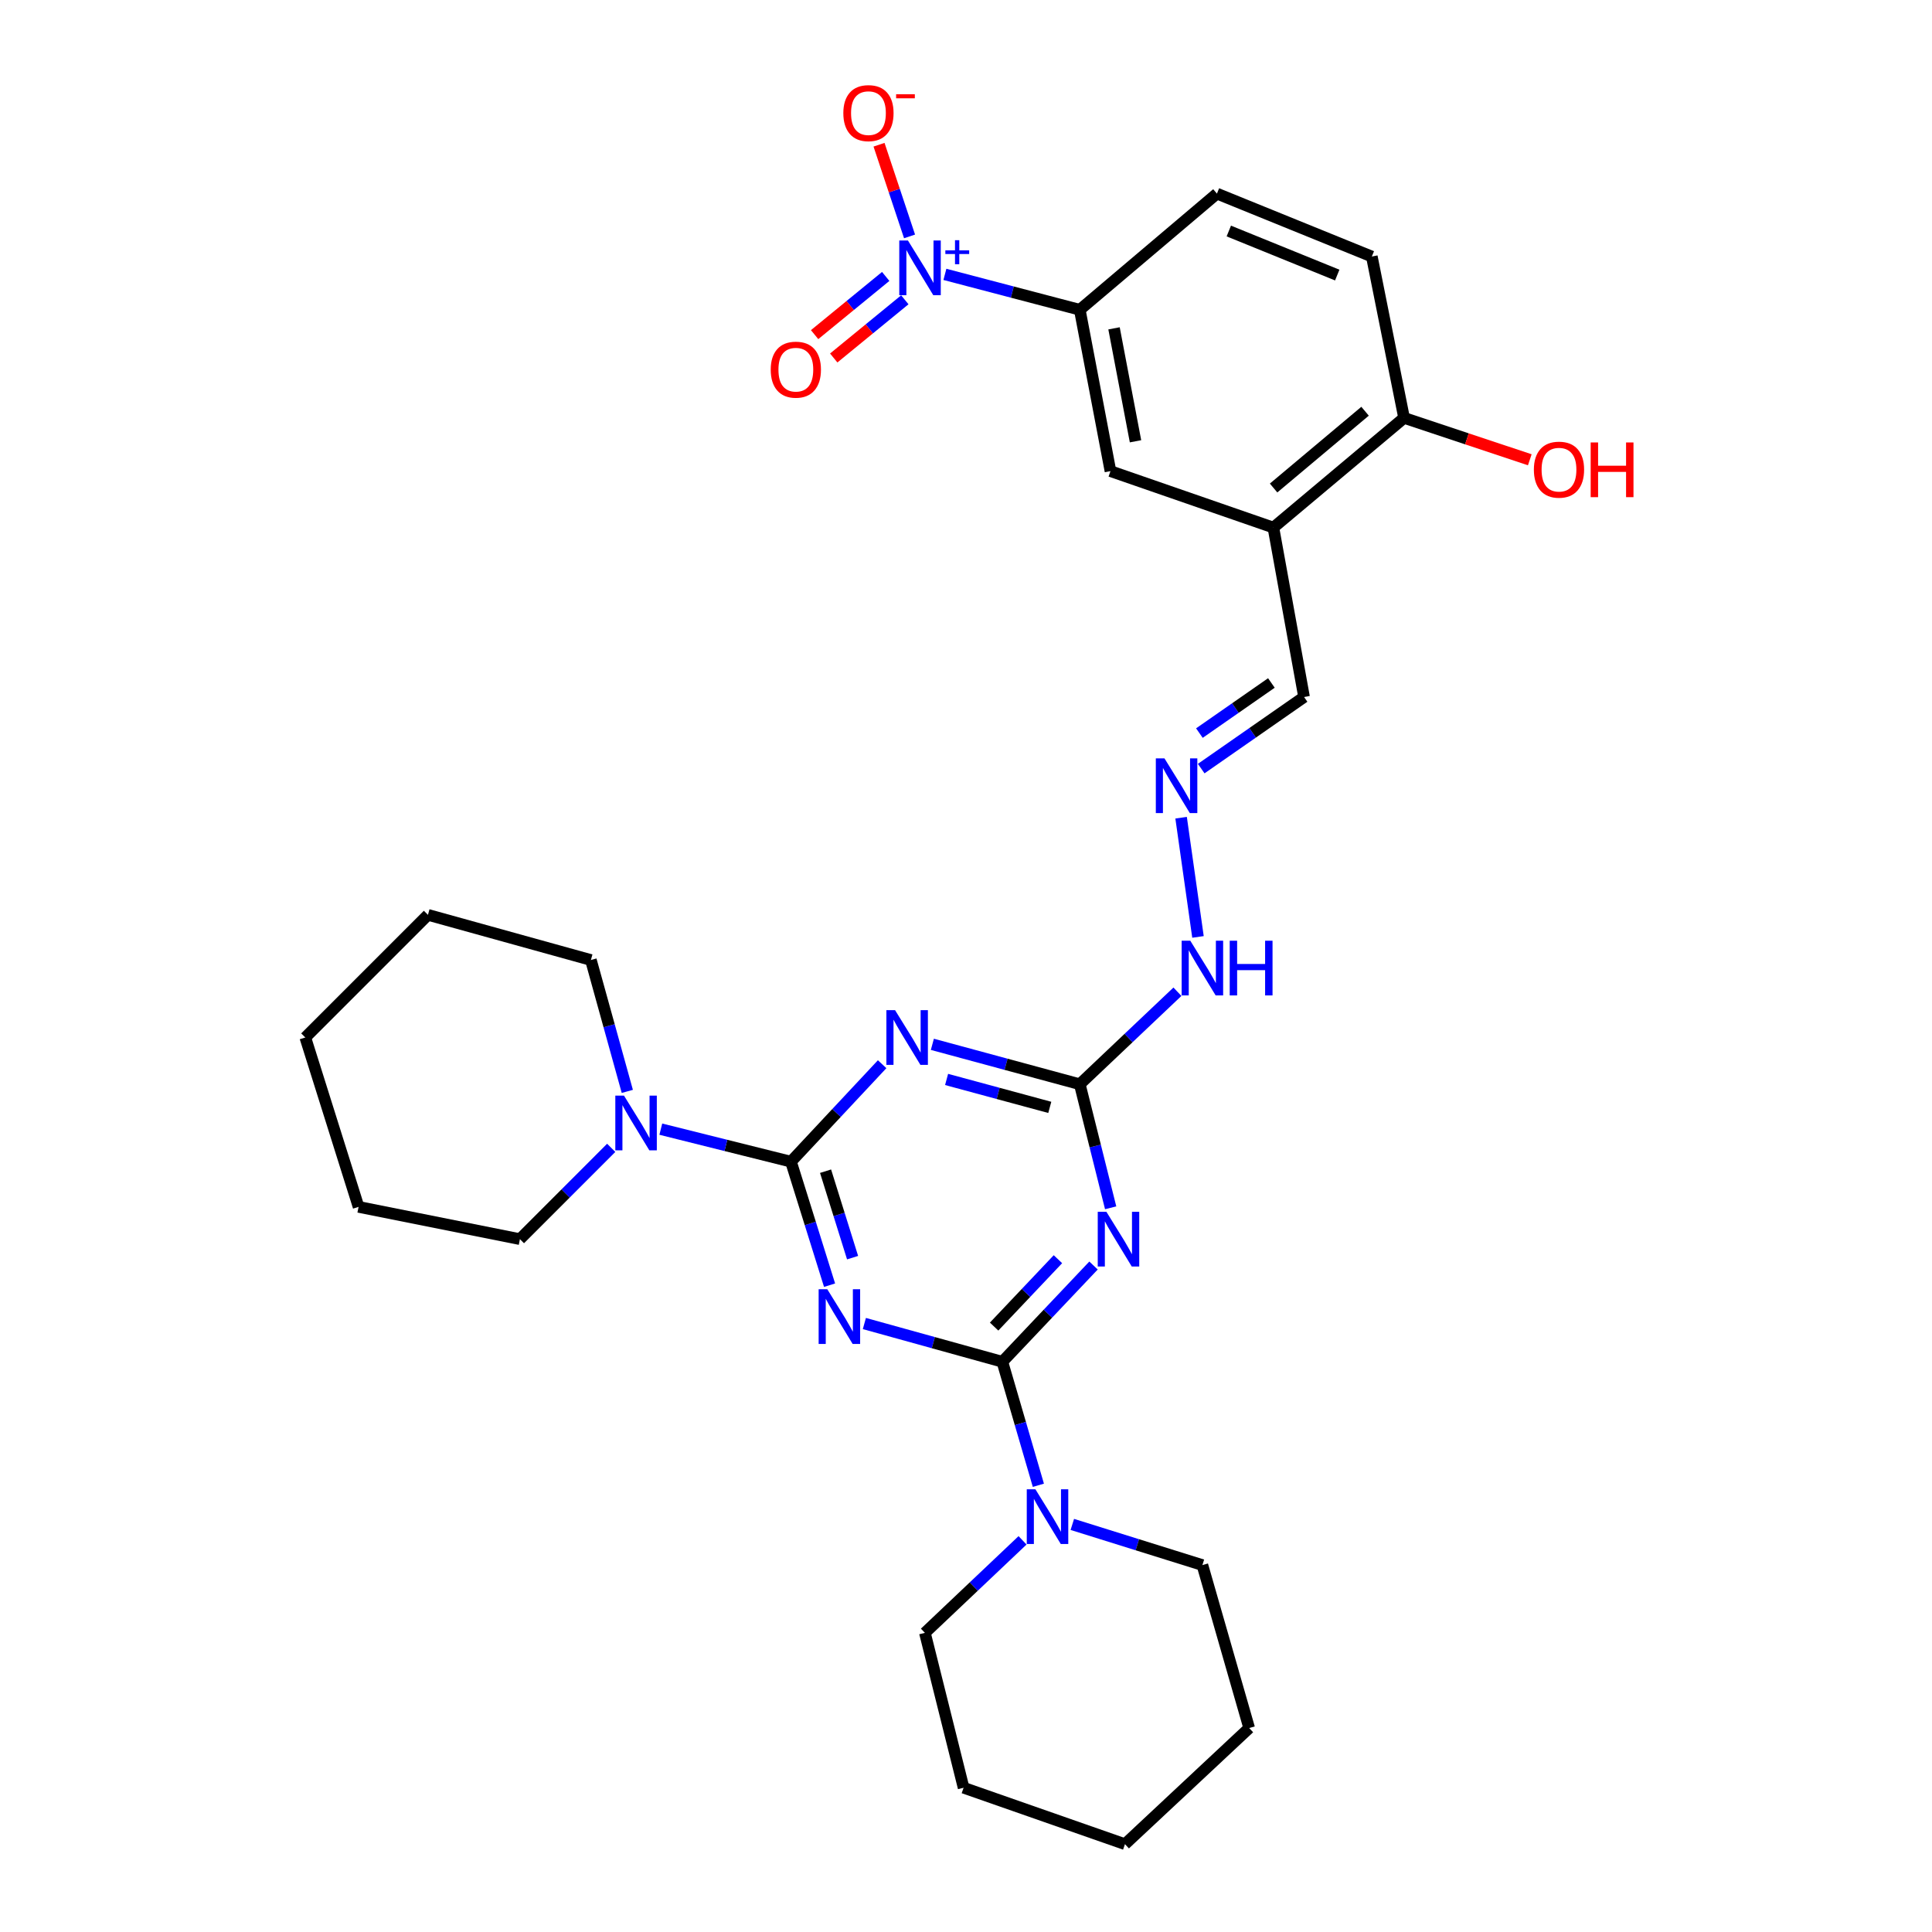 <?xml version='1.0' encoding='iso-8859-1'?>
<svg version='1.1' baseProfile='full'
              xmlns='http://www.w3.org/2000/svg'
                      xmlns:rdkit='http://www.rdkit.org/xml'
                      xmlns:xlink='http://www.w3.org/1999/xlink'
                  xml:space='preserve'
width='1000px' height='1000px' viewBox='0 0 1000 1000'>
<!-- END OF HEADER -->
<rect style='opacity:1.0;fill:#FFFFFF;stroke:none' width='1000' height='1000' x='0' y='0'> </rect>
<path class='bond-0' d='M 429.383,665.21 L 419.393,633.245' style='fill:none;fill-rule:evenodd;stroke:#0000FF;stroke-width:6px;stroke-linecap:butt;stroke-linejoin:miter;stroke-opacity:1' />
<path class='bond-0' d='M 419.393,633.245 L 409.402,601.279' style='fill:none;fill-rule:evenodd;stroke:#000000;stroke-width:6px;stroke-linecap:butt;stroke-linejoin:miter;stroke-opacity:1' />
<path class='bond-0' d='M 441.297,650.96 L 434.303,628.584' style='fill:none;fill-rule:evenodd;stroke:#0000FF;stroke-width:6px;stroke-linecap:butt;stroke-linejoin:miter;stroke-opacity:1' />
<path class='bond-0' d='M 434.303,628.584 L 427.309,606.208' style='fill:none;fill-rule:evenodd;stroke:#000000;stroke-width:6px;stroke-linecap:butt;stroke-linejoin:miter;stroke-opacity:1' />
<path class='bond-1' d='M 447.394,685.054 L 483.104,694.952' style='fill:none;fill-rule:evenodd;stroke:#0000FF;stroke-width:6px;stroke-linecap:butt;stroke-linejoin:miter;stroke-opacity:1' />
<path class='bond-1' d='M 483.104,694.952 L 518.814,704.851' style='fill:none;fill-rule:evenodd;stroke:#000000;stroke-width:6px;stroke-linecap:butt;stroke-linejoin:miter;stroke-opacity:1' />
<path class='bond-3' d='M 409.402,601.279 L 432.999,576.058' style='fill:none;fill-rule:evenodd;stroke:#000000;stroke-width:6px;stroke-linecap:butt;stroke-linejoin:miter;stroke-opacity:1' />
<path class='bond-3' d='M 432.999,576.058 L 456.596,550.836' style='fill:none;fill-rule:evenodd;stroke:#0000FF;stroke-width:6px;stroke-linecap:butt;stroke-linejoin:miter;stroke-opacity:1' />
<path class='bond-7' d='M 409.402,601.279 L 375.718,592.864' style='fill:none;fill-rule:evenodd;stroke:#000000;stroke-width:6px;stroke-linecap:butt;stroke-linejoin:miter;stroke-opacity:1' />
<path class='bond-7' d='M 375.718,592.864 L 342.034,584.448' style='fill:none;fill-rule:evenodd;stroke:#0000FF;stroke-width:6px;stroke-linecap:butt;stroke-linejoin:miter;stroke-opacity:1' />
<path class='bond-2' d='M 518.814,704.851 L 542.41,679.94' style='fill:none;fill-rule:evenodd;stroke:#000000;stroke-width:6px;stroke-linecap:butt;stroke-linejoin:miter;stroke-opacity:1' />
<path class='bond-2' d='M 542.41,679.94 L 566.006,655.029' style='fill:none;fill-rule:evenodd;stroke:#0000FF;stroke-width:6px;stroke-linecap:butt;stroke-linejoin:miter;stroke-opacity:1' />
<path class='bond-2' d='M 514.551,686.635 L 531.068,669.197' style='fill:none;fill-rule:evenodd;stroke:#000000;stroke-width:6px;stroke-linecap:butt;stroke-linejoin:miter;stroke-opacity:1' />
<path class='bond-2' d='M 531.068,669.197 L 547.586,651.76' style='fill:none;fill-rule:evenodd;stroke:#0000FF;stroke-width:6px;stroke-linecap:butt;stroke-linejoin:miter;stroke-opacity:1' />
<path class='bond-6' d='M 518.814,704.851 L 528.135,736.814' style='fill:none;fill-rule:evenodd;stroke:#000000;stroke-width:6px;stroke-linecap:butt;stroke-linejoin:miter;stroke-opacity:1' />
<path class='bond-6' d='M 528.135,736.814 L 537.456,768.777' style='fill:none;fill-rule:evenodd;stroke:#0000FF;stroke-width:6px;stroke-linecap:butt;stroke-linejoin:miter;stroke-opacity:1' />
<path class='bond-5' d='M 574.876,625.157 L 566.884,593.179' style='fill:none;fill-rule:evenodd;stroke:#0000FF;stroke-width:6px;stroke-linecap:butt;stroke-linejoin:miter;stroke-opacity:1' />
<path class='bond-5' d='M 566.884,593.179 L 558.892,561.201' style='fill:none;fill-rule:evenodd;stroke:#000000;stroke-width:6px;stroke-linecap:butt;stroke-linejoin:miter;stroke-opacity:1' />
<path class='bond-30' d='M 482.591,540.54 L 520.741,550.87' style='fill:none;fill-rule:evenodd;stroke:#0000FF;stroke-width:6px;stroke-linecap:butt;stroke-linejoin:miter;stroke-opacity:1' />
<path class='bond-30' d='M 520.741,550.87 L 558.892,561.201' style='fill:none;fill-rule:evenodd;stroke:#000000;stroke-width:6px;stroke-linecap:butt;stroke-linejoin:miter;stroke-opacity:1' />
<path class='bond-30' d='M 489.953,558.717 L 516.658,565.949' style='fill:none;fill-rule:evenodd;stroke:#0000FF;stroke-width:6px;stroke-linecap:butt;stroke-linejoin:miter;stroke-opacity:1' />
<path class='bond-30' d='M 516.658,565.949 L 543.364,573.18' style='fill:none;fill-rule:evenodd;stroke:#000000;stroke-width:6px;stroke-linecap:butt;stroke-linejoin:miter;stroke-opacity:1' />
<path class='bond-4' d='M 489.079,142.015 L 523.986,151.178' style='fill:none;fill-rule:evenodd;stroke:#0000FF;stroke-width:6px;stroke-linecap:butt;stroke-linejoin:miter;stroke-opacity:1' />
<path class='bond-4' d='M 523.986,151.178 L 558.892,160.341' style='fill:none;fill-rule:evenodd;stroke:#000000;stroke-width:6px;stroke-linecap:butt;stroke-linejoin:miter;stroke-opacity:1' />
<path class='bond-12' d='M 470.783,122.363 L 462.882,98.638' style='fill:none;fill-rule:evenodd;stroke:#0000FF;stroke-width:6px;stroke-linecap:butt;stroke-linejoin:miter;stroke-opacity:1' />
<path class='bond-12' d='M 462.882,98.638 L 454.982,74.914' style='fill:none;fill-rule:evenodd;stroke:#FF0000;stroke-width:6px;stroke-linecap:butt;stroke-linejoin:miter;stroke-opacity:1' />
<path class='bond-13' d='M 458.437,143.084 L 440.039,158.145' style='fill:none;fill-rule:evenodd;stroke:#0000FF;stroke-width:6px;stroke-linecap:butt;stroke-linejoin:miter;stroke-opacity:1' />
<path class='bond-13' d='M 440.039,158.145 L 421.642,173.207' style='fill:none;fill-rule:evenodd;stroke:#FF0000;stroke-width:6px;stroke-linecap:butt;stroke-linejoin:miter;stroke-opacity:1' />
<path class='bond-13' d='M 468.333,155.172 L 449.935,170.233' style='fill:none;fill-rule:evenodd;stroke:#0000FF;stroke-width:6px;stroke-linecap:butt;stroke-linejoin:miter;stroke-opacity:1' />
<path class='bond-13' d='M 449.935,170.233 L 431.538,185.294' style='fill:none;fill-rule:evenodd;stroke:#FF0000;stroke-width:6px;stroke-linecap:butt;stroke-linejoin:miter;stroke-opacity:1' />
<path class='bond-14' d='M 558.892,561.201 L 584.163,537.26' style='fill:none;fill-rule:evenodd;stroke:#000000;stroke-width:6px;stroke-linecap:butt;stroke-linejoin:miter;stroke-opacity:1' />
<path class='bond-14' d='M 584.163,537.26 L 609.434,513.32' style='fill:none;fill-rule:evenodd;stroke:#0000FF;stroke-width:6px;stroke-linecap:butt;stroke-linejoin:miter;stroke-opacity:1' />
<path class='bond-21' d='M 529.269,797.272 L 503.998,821.215' style='fill:none;fill-rule:evenodd;stroke:#0000FF;stroke-width:6px;stroke-linecap:butt;stroke-linejoin:miter;stroke-opacity:1' />
<path class='bond-21' d='M 503.998,821.215 L 478.727,845.159' style='fill:none;fill-rule:evenodd;stroke:#000000;stroke-width:6px;stroke-linecap:butt;stroke-linejoin:miter;stroke-opacity:1' />
<path class='bond-23' d='M 555.034,789.038 L 588.697,799.559' style='fill:none;fill-rule:evenodd;stroke:#0000FF;stroke-width:6px;stroke-linecap:butt;stroke-linejoin:miter;stroke-opacity:1' />
<path class='bond-23' d='M 588.697,799.559 L 622.359,810.08' style='fill:none;fill-rule:evenodd;stroke:#000000;stroke-width:6px;stroke-linecap:butt;stroke-linejoin:miter;stroke-opacity:1' />
<path class='bond-20' d='M 324.696,564.9 L 315.272,530.9' style='fill:none;fill-rule:evenodd;stroke:#0000FF;stroke-width:6px;stroke-linecap:butt;stroke-linejoin:miter;stroke-opacity:1' />
<path class='bond-20' d='M 315.272,530.9 L 305.847,496.9' style='fill:none;fill-rule:evenodd;stroke:#000000;stroke-width:6px;stroke-linecap:butt;stroke-linejoin:miter;stroke-opacity:1' />
<path class='bond-22' d='M 316.362,594.118 L 292.736,617.751' style='fill:none;fill-rule:evenodd;stroke:#0000FF;stroke-width:6px;stroke-linecap:butt;stroke-linejoin:miter;stroke-opacity:1' />
<path class='bond-22' d='M 292.736,617.751 L 269.111,641.383' style='fill:none;fill-rule:evenodd;stroke:#000000;stroke-width:6px;stroke-linecap:butt;stroke-linejoin:miter;stroke-opacity:1' />
<path class='bond-8' d='M 558.892,160.341 L 574.774,243.856' style='fill:none;fill-rule:evenodd;stroke:#000000;stroke-width:6px;stroke-linecap:butt;stroke-linejoin:miter;stroke-opacity:1' />
<path class='bond-8' d='M 576.621,169.949 L 587.739,228.41' style='fill:none;fill-rule:evenodd;stroke:#000000;stroke-width:6px;stroke-linecap:butt;stroke-linejoin:miter;stroke-opacity:1' />
<path class='bond-33' d='M 558.892,160.341 L 629.884,100.215' style='fill:none;fill-rule:evenodd;stroke:#000000;stroke-width:6px;stroke-linecap:butt;stroke-linejoin:miter;stroke-opacity:1' />
<path class='bond-9' d='M 659.105,273.077 L 674.978,360.766' style='fill:none;fill-rule:evenodd;stroke:#000000;stroke-width:6px;stroke-linecap:butt;stroke-linejoin:miter;stroke-opacity:1' />
<path class='bond-10' d='M 659.105,273.077 L 574.774,243.856' style='fill:none;fill-rule:evenodd;stroke:#000000;stroke-width:6px;stroke-linecap:butt;stroke-linejoin:miter;stroke-opacity:1' />
<path class='bond-15' d='M 659.105,273.077 L 726.747,216.301' style='fill:none;fill-rule:evenodd;stroke:#000000;stroke-width:6px;stroke-linecap:butt;stroke-linejoin:miter;stroke-opacity:1' />
<path class='bond-15' d='M 659.208,252.595 L 706.557,212.852' style='fill:none;fill-rule:evenodd;stroke:#000000;stroke-width:6px;stroke-linecap:butt;stroke-linejoin:miter;stroke-opacity:1' />
<path class='bond-11' d='M 611.337,423.246 L 620.076,484.95' style='fill:none;fill-rule:evenodd;stroke:#0000FF;stroke-width:6px;stroke-linecap:butt;stroke-linejoin:miter;stroke-opacity:1' />
<path class='bond-16' d='M 621.744,397.827 L 648.361,379.297' style='fill:none;fill-rule:evenodd;stroke:#0000FF;stroke-width:6px;stroke-linecap:butt;stroke-linejoin:miter;stroke-opacity:1' />
<path class='bond-16' d='M 648.361,379.297 L 674.978,360.766' style='fill:none;fill-rule:evenodd;stroke:#000000;stroke-width:6px;stroke-linecap:butt;stroke-linejoin:miter;stroke-opacity:1' />
<path class='bond-16' d='M 620.804,379.447 L 639.436,366.476' style='fill:none;fill-rule:evenodd;stroke:#0000FF;stroke-width:6px;stroke-linecap:butt;stroke-linejoin:miter;stroke-opacity:1' />
<path class='bond-16' d='M 639.436,366.476 L 658.068,353.505' style='fill:none;fill-rule:evenodd;stroke:#000000;stroke-width:6px;stroke-linecap:butt;stroke-linejoin:miter;stroke-opacity:1' />
<path class='bond-18' d='M 726.747,216.301 L 710.058,132.786' style='fill:none;fill-rule:evenodd;stroke:#000000;stroke-width:6px;stroke-linecap:butt;stroke-linejoin:miter;stroke-opacity:1' />
<path class='bond-19' d='M 726.747,216.301 L 759.282,227.14' style='fill:none;fill-rule:evenodd;stroke:#000000;stroke-width:6px;stroke-linecap:butt;stroke-linejoin:miter;stroke-opacity:1' />
<path class='bond-19' d='M 759.282,227.14 L 791.816,237.979' style='fill:none;fill-rule:evenodd;stroke:#FF0000;stroke-width:6px;stroke-linecap:butt;stroke-linejoin:miter;stroke-opacity:1' />
<path class='bond-17' d='M 629.884,100.215 L 710.058,132.786' style='fill:none;fill-rule:evenodd;stroke:#000000;stroke-width:6px;stroke-linecap:butt;stroke-linejoin:miter;stroke-opacity:1' />
<path class='bond-17' d='M 636.03,119.573 L 692.152,142.373' style='fill:none;fill-rule:evenodd;stroke:#000000;stroke-width:6px;stroke-linecap:butt;stroke-linejoin:miter;stroke-opacity:1' />
<path class='bond-26' d='M 305.847,496.9 L 221.508,473.52' style='fill:none;fill-rule:evenodd;stroke:#000000;stroke-width:6px;stroke-linecap:butt;stroke-linejoin:miter;stroke-opacity:1' />
<path class='bond-27' d='M 478.727,845.159 L 498.758,925.333' style='fill:none;fill-rule:evenodd;stroke:#000000;stroke-width:6px;stroke-linecap:butt;stroke-linejoin:miter;stroke-opacity:1' />
<path class='bond-25' d='M 269.111,641.383 L 185.595,624.677' style='fill:none;fill-rule:evenodd;stroke:#000000;stroke-width:6px;stroke-linecap:butt;stroke-linejoin:miter;stroke-opacity:1' />
<path class='bond-24' d='M 622.359,810.08 L 646.573,894.428' style='fill:none;fill-rule:evenodd;stroke:#000000;stroke-width:6px;stroke-linecap:butt;stroke-linejoin:miter;stroke-opacity:1' />
<path class='bond-28' d='M 646.573,894.428 L 582.281,954.545' style='fill:none;fill-rule:evenodd;stroke:#000000;stroke-width:6px;stroke-linecap:butt;stroke-linejoin:miter;stroke-opacity:1' />
<path class='bond-29' d='M 185.595,624.677 L 158.023,537.005' style='fill:none;fill-rule:evenodd;stroke:#000000;stroke-width:6px;stroke-linecap:butt;stroke-linejoin:miter;stroke-opacity:1' />
<path class='bond-32' d='M 221.508,473.52 L 158.023,537.005' style='fill:none;fill-rule:evenodd;stroke:#000000;stroke-width:6px;stroke-linecap:butt;stroke-linejoin:miter;stroke-opacity:1' />
<path class='bond-31' d='M 498.758,925.333 L 582.281,954.545' style='fill:none;fill-rule:evenodd;stroke:#000000;stroke-width:6px;stroke-linecap:butt;stroke-linejoin:miter;stroke-opacity:1' />
<path  class='atom-0' d='M 428.206 667.31
L 437.486 682.31
Q 438.406 683.79, 439.886 686.47
Q 441.366 689.15, 441.446 689.31
L 441.446 667.31
L 445.206 667.31
L 445.206 695.63
L 441.326 695.63
L 431.366 679.23
Q 430.206 677.31, 428.966 675.11
Q 427.766 672.91, 427.406 672.23
L 427.406 695.63
L 423.726 695.63
L 423.726 667.31
L 428.206 667.31
' fill='#0000FF'/>
<path  class='atom-3' d='M 572.671 627.223
L 581.951 642.223
Q 582.871 643.703, 584.351 646.383
Q 585.831 649.063, 585.911 649.223
L 585.911 627.223
L 589.671 627.223
L 589.671 655.543
L 585.791 655.543
L 575.831 639.143
Q 574.671 637.223, 573.431 635.023
Q 572.231 632.823, 571.871 632.143
L 571.871 655.543
L 568.191 655.543
L 568.191 627.223
L 572.671 627.223
' fill='#0000FF'/>
<path  class='atom-4' d='M 463.276 522.845
L 472.556 537.845
Q 473.476 539.325, 474.956 542.005
Q 476.436 544.685, 476.516 544.845
L 476.516 522.845
L 480.276 522.845
L 480.276 551.165
L 476.396 551.165
L 466.436 534.765
Q 465.276 532.845, 464.036 530.645
Q 462.836 528.445, 462.476 527.765
L 462.476 551.165
L 458.796 551.165
L 458.796 522.845
L 463.276 522.845
' fill='#0000FF'/>
<path  class='atom-5' d='M 469.942 124.475
L 479.222 139.475
Q 480.142 140.955, 481.622 143.635
Q 483.102 146.315, 483.182 146.475
L 483.182 124.475
L 486.942 124.475
L 486.942 152.795
L 483.062 152.795
L 473.102 136.395
Q 471.942 134.475, 470.702 132.275
Q 469.502 130.075, 469.142 129.395
L 469.142 152.795
L 465.462 152.795
L 465.462 124.475
L 469.942 124.475
' fill='#0000FF'/>
<path  class='atom-5' d='M 489.318 129.58
L 494.307 129.58
L 494.307 124.326
L 496.525 124.326
L 496.525 129.58
L 501.646 129.58
L 501.646 131.481
L 496.525 131.481
L 496.525 136.761
L 494.307 136.761
L 494.307 131.481
L 489.318 131.481
L 489.318 129.58
' fill='#0000FF'/>
<path  class='atom-7' d='M 535.934 770.864
L 545.214 785.864
Q 546.134 787.344, 547.614 790.024
Q 549.094 792.704, 549.174 792.864
L 549.174 770.864
L 552.934 770.864
L 552.934 799.184
L 549.054 799.184
L 539.094 782.784
Q 537.934 780.864, 536.694 778.664
Q 535.494 776.464, 535.134 775.784
L 535.134 799.184
L 531.454 799.184
L 531.454 770.864
L 535.934 770.864
' fill='#0000FF'/>
<path  class='atom-8' d='M 322.968 567.089
L 332.248 582.089
Q 333.168 583.569, 334.648 586.249
Q 336.128 588.929, 336.208 589.089
L 336.208 567.089
L 339.968 567.089
L 339.968 595.409
L 336.088 595.409
L 326.128 579.009
Q 324.968 577.089, 323.728 574.889
Q 322.528 572.689, 322.168 572.009
L 322.168 595.409
L 318.488 595.409
L 318.488 567.089
L 322.968 567.089
' fill='#0000FF'/>
<path  class='atom-12' d='M 602.734 392.543
L 612.014 407.543
Q 612.934 409.023, 614.414 411.703
Q 615.894 414.383, 615.974 414.543
L 615.974 392.543
L 619.734 392.543
L 619.734 420.863
L 615.854 420.863
L 605.894 404.463
Q 604.734 402.543, 603.494 400.343
Q 602.294 398.143, 601.934 397.463
L 601.934 420.863
L 598.254 420.863
L 598.254 392.543
L 602.734 392.543
' fill='#0000FF'/>
<path  class='atom-13' d='M 436.506 58.55
Q 436.506 51.75, 439.866 47.95
Q 443.226 44.15, 449.506 44.15
Q 455.786 44.15, 459.146 47.95
Q 462.506 51.75, 462.506 58.55
Q 462.506 65.43, 459.106 69.35
Q 455.706 73.23, 449.506 73.23
Q 443.266 73.23, 439.866 69.35
Q 436.506 65.47, 436.506 58.55
M 449.506 70.03
Q 453.826 70.03, 456.146 67.15
Q 458.506 64.23, 458.506 58.55
Q 458.506 52.99, 456.146 50.19
Q 453.826 47.35, 449.506 47.35
Q 445.186 47.35, 442.826 50.15
Q 440.506 52.95, 440.506 58.55
Q 440.506 64.27, 442.826 67.15
Q 445.186 70.03, 449.506 70.03
' fill='#FF0000'/>
<path  class='atom-13' d='M 463.826 48.773
L 473.515 48.773
L 473.515 50.885
L 463.826 50.885
L 463.826 48.773
' fill='#FF0000'/>
<path  class='atom-14' d='M 398.927 191.334
Q 398.927 184.534, 402.287 180.734
Q 405.647 176.934, 411.927 176.934
Q 418.207 176.934, 421.567 180.734
Q 424.927 184.534, 424.927 191.334
Q 424.927 198.214, 421.527 202.134
Q 418.127 206.014, 411.927 206.014
Q 405.687 206.014, 402.287 202.134
Q 398.927 198.254, 398.927 191.334
M 411.927 202.814
Q 416.247 202.814, 418.567 199.934
Q 420.927 197.014, 420.927 191.334
Q 420.927 185.774, 418.567 182.974
Q 416.247 180.134, 411.927 180.134
Q 407.607 180.134, 405.247 182.934
Q 402.927 185.734, 402.927 191.334
Q 402.927 197.054, 405.247 199.934
Q 407.607 202.814, 411.927 202.814
' fill='#FF0000'/>
<path  class='atom-15' d='M 616.099 486.915
L 625.379 501.915
Q 626.299 503.395, 627.779 506.075
Q 629.259 508.755, 629.339 508.915
L 629.339 486.915
L 633.099 486.915
L 633.099 515.235
L 629.219 515.235
L 619.259 498.835
Q 618.099 496.915, 616.859 494.715
Q 615.659 492.515, 615.299 491.835
L 615.299 515.235
L 611.619 515.235
L 611.619 486.915
L 616.099 486.915
' fill='#0000FF'/>
<path  class='atom-15' d='M 636.499 486.915
L 640.339 486.915
L 640.339 498.955
L 654.819 498.955
L 654.819 486.915
L 658.659 486.915
L 658.659 515.235
L 654.819 515.235
L 654.819 502.155
L 640.339 502.155
L 640.339 515.235
L 636.499 515.235
L 636.499 486.915
' fill='#0000FF'/>
<path  class='atom-20' d='M 793.929 243.094
Q 793.929 236.294, 797.289 232.494
Q 800.649 228.694, 806.929 228.694
Q 813.209 228.694, 816.569 232.494
Q 819.929 236.294, 819.929 243.094
Q 819.929 249.974, 816.529 253.894
Q 813.129 257.774, 806.929 257.774
Q 800.689 257.774, 797.289 253.894
Q 793.929 250.014, 793.929 243.094
M 806.929 254.574
Q 811.249 254.574, 813.569 251.694
Q 815.929 248.774, 815.929 243.094
Q 815.929 237.534, 813.569 234.734
Q 811.249 231.894, 806.929 231.894
Q 802.609 231.894, 800.249 234.694
Q 797.929 237.494, 797.929 243.094
Q 797.929 248.814, 800.249 251.694
Q 802.609 254.574, 806.929 254.574
' fill='#FF0000'/>
<path  class='atom-20' d='M 823.329 229.014
L 827.169 229.014
L 827.169 241.054
L 841.649 241.054
L 841.649 229.014
L 845.489 229.014
L 845.489 257.334
L 841.649 257.334
L 841.649 244.254
L 827.169 244.254
L 827.169 257.334
L 823.329 257.334
L 823.329 229.014
' fill='#FF0000'/>
</svg>
